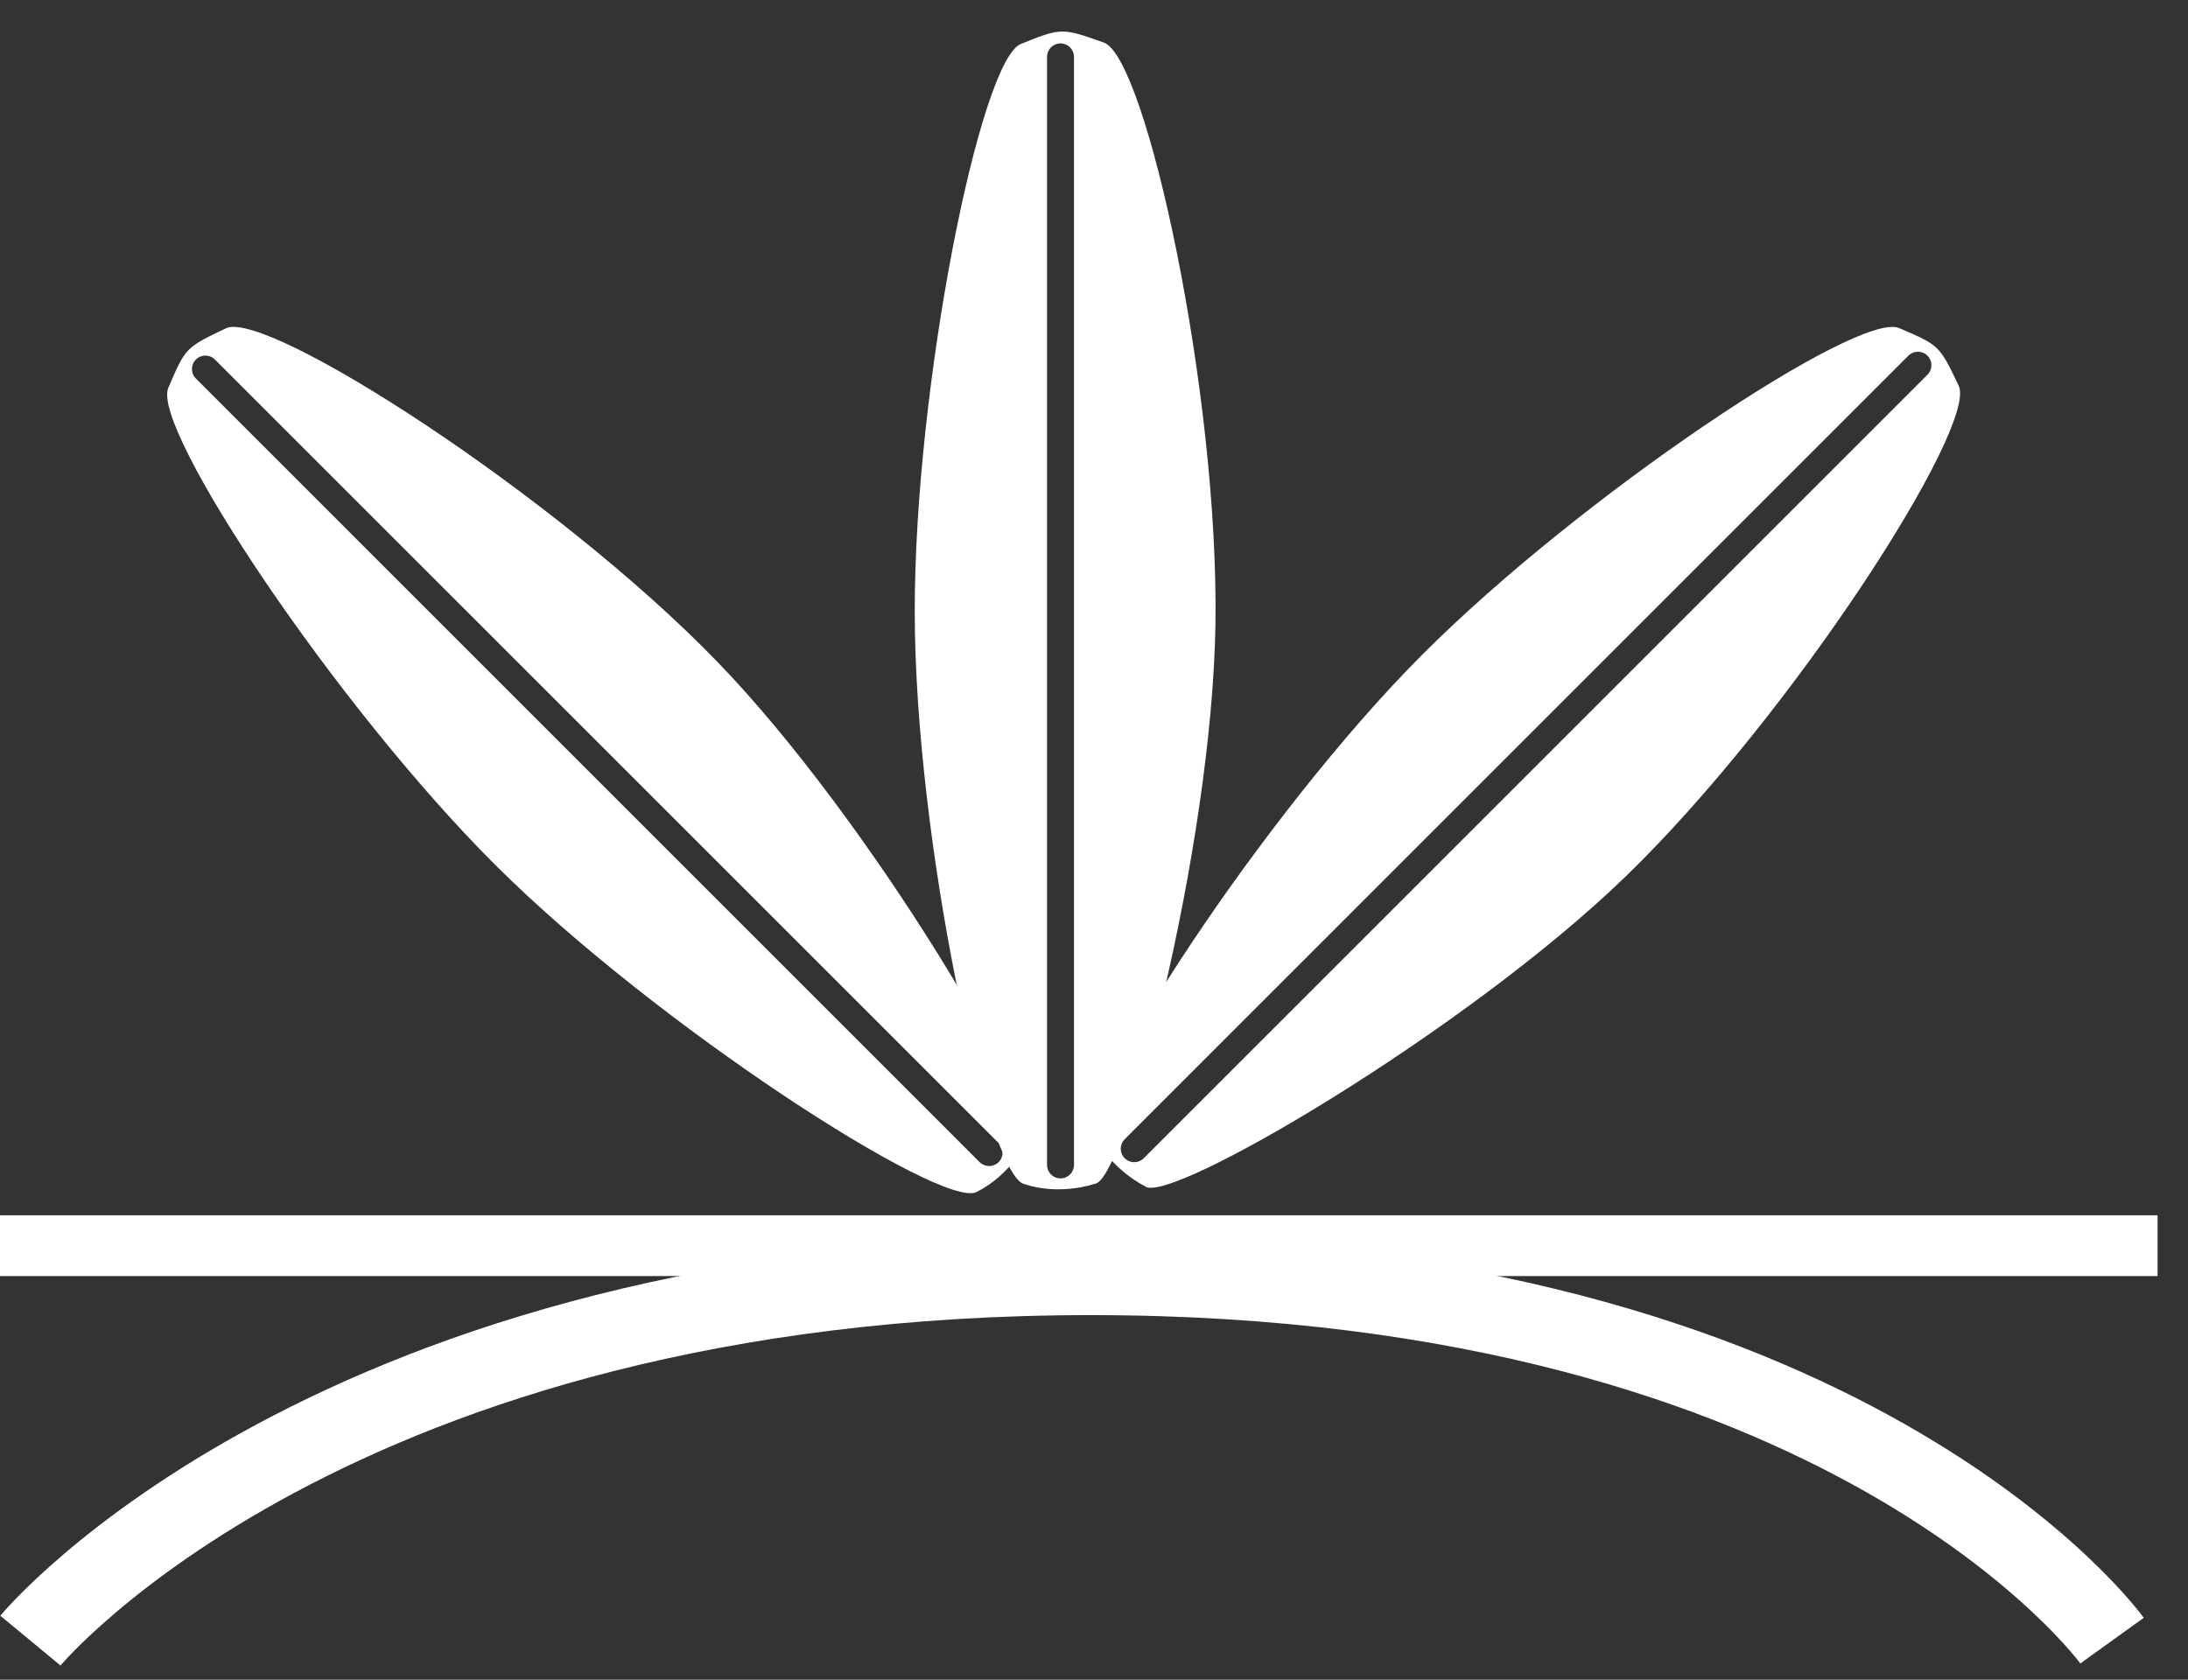 <svg width="56" height="43" viewBox="0 0 56 43" fill="none" xmlns="http://www.w3.org/2000/svg">
<rect x="0" y="0" width="56" height="43" fill="#333333" stroke="none"/>
<path fill-rule="evenodd" clip-rule="evenodd" d="M28.009 30.307C28.009 30.307 27.138 30.621 26.198 30.307C25.258 29.994 23.42 21.496 23.412 15.681C23.404 9.899 25.084 1.543 26.128 1.125C27.173 0.707 27.173 0.707 28.253 1.09L28.253 1.09C29.332 1.473 31.201 10.069 31.108 15.995C31.019 21.713 28.775 30.307 28.009 30.307ZM27.143 1.111C26.952 1.111 26.798 1.265 26.798 1.456L26.798 29.823C26.798 30.013 26.952 30.167 27.143 30.167C27.333 30.167 27.488 30.013 27.488 29.823L27.488 1.456C27.488 1.265 27.333 1.111 27.143 1.111Z" fill="white"/>
<path fill-rule="evenodd" clip-rule="evenodd" d="M29.299 30.363C29.299 30.363 28.462 29.969 28.019 29.082C27.576 28.196 32.285 20.887 36.391 16.77C40.474 12.676 47.57 7.955 48.605 8.398C49.639 8.841 49.639 8.841 50.131 9.875L50.131 9.875C50.624 10.91 45.867 18.309 41.611 22.434C37.505 26.414 29.841 30.904 29.299 30.363ZM49.332 9.105C49.197 8.971 48.979 8.971 48.844 9.105L28.786 29.164C28.651 29.298 28.651 29.517 28.786 29.651C28.92 29.786 29.139 29.786 29.273 29.651L49.332 9.593C49.466 9.458 49.466 9.24 49.332 9.105Z" fill="white"/>
<path fill-rule="evenodd" clip-rule="evenodd" d="M26.271 29.236C26.271 29.236 25.878 30.073 24.991 30.517C24.105 30.96 16.796 26.25 12.679 22.145C8.585 18.061 3.864 10.965 4.307 9.931C4.75 8.897 4.75 8.897 5.784 8.404L5.784 8.404C6.818 7.912 14.218 12.669 18.343 16.924C22.323 21.031 26.813 28.695 26.271 29.236ZM5.014 9.204C4.879 9.338 4.879 9.557 5.014 9.691L25.072 29.75C25.207 29.884 25.425 29.884 25.56 29.75C25.695 29.615 25.695 29.397 25.56 29.262L5.501 9.204C5.367 9.069 5.149 9.069 5.014 9.204Z" fill="white"/>
<rect y="31.111" width="55.222" height="1.556" fill="white"/>
<path d="M0.778 42C0.778 42 8.494 32.667 27.915 32.667C47.337 32.667 54.056 42 54.056 42" stroke="white" stroke-width="2"/>
</svg>
